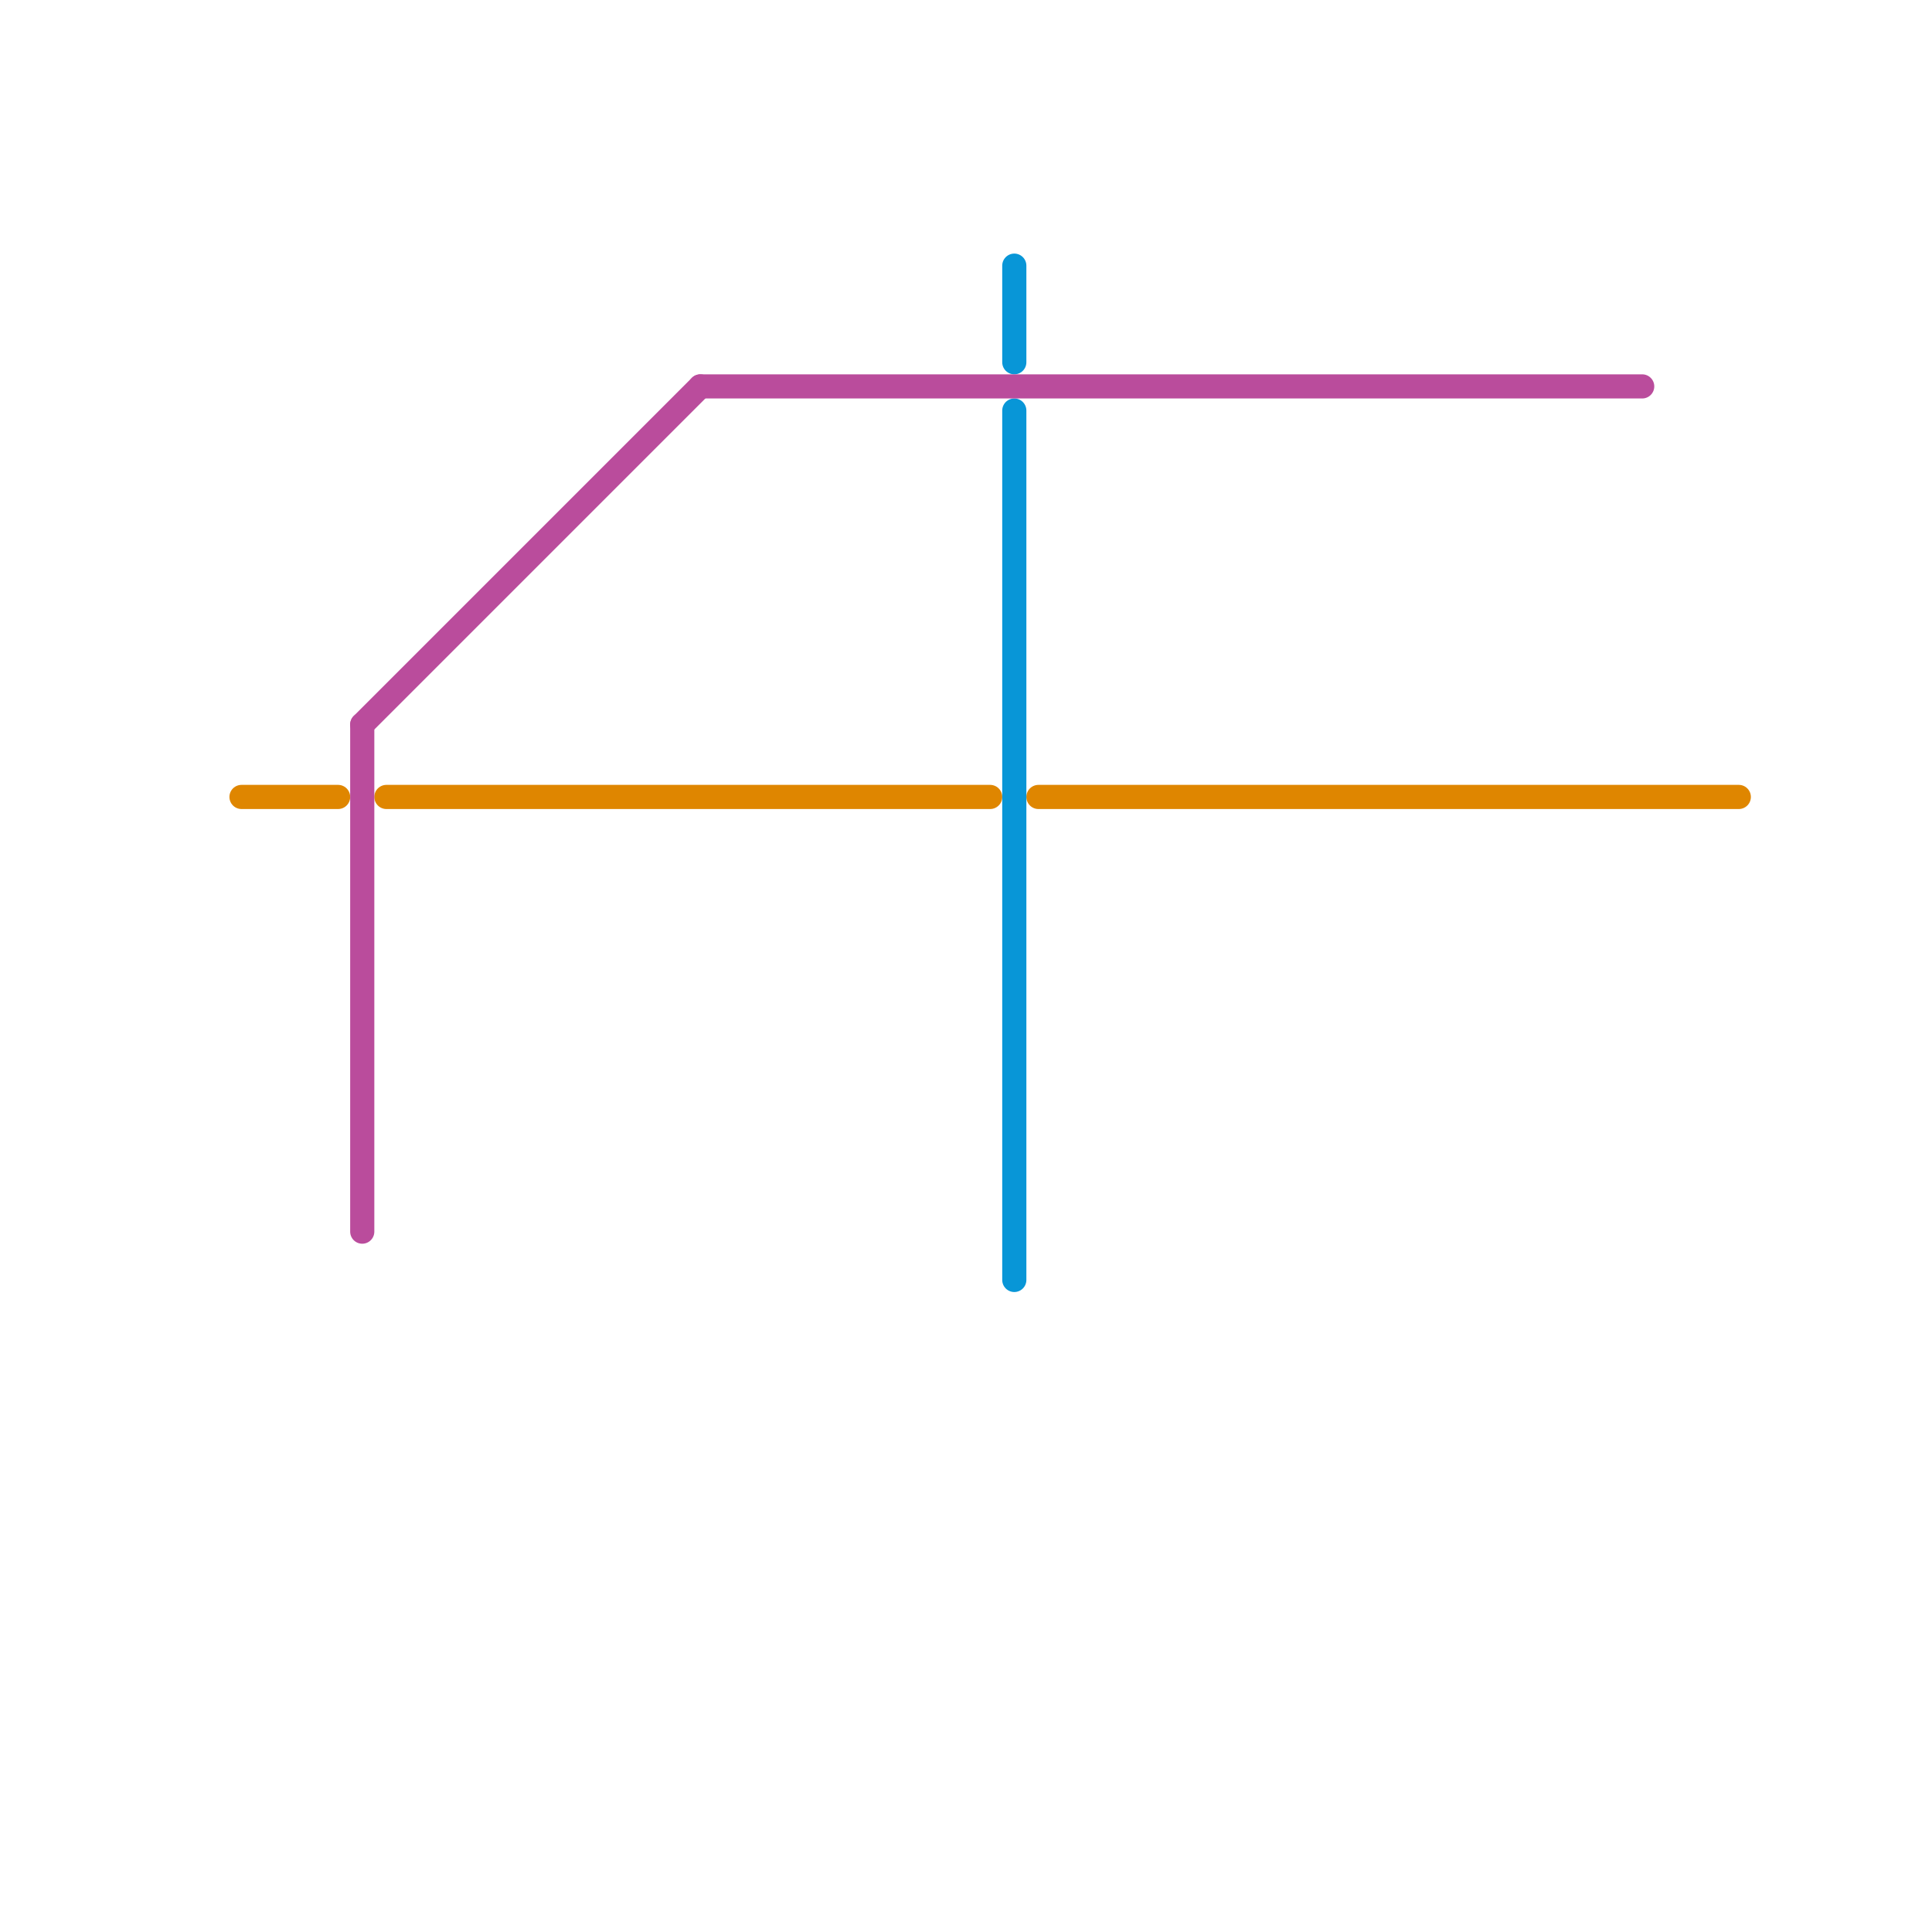 
<svg version="1.1" xmlns="http://www.w3.org/2000/svg" viewBox="0 0 80 80">
<style>text { font: 1px Helvetica; font-weight: 600; white-space: pre; dominant-baseline: central; } line { stroke-width: 1; fill: none; stroke-linecap: round; stroke-linejoin: round; } .c0 { stroke: #df8600 } .c1 { stroke: #0896d7 } .c2 { stroke: #ba4c9c } .w1 { stroke-width: 1; }</style><defs><g id="wm-xf"><circle r="1.2" fill="#000"/><circle r="0.9" fill="#fff"/><circle r="0.6" fill="#000"/><circle r="0.3" fill="#fff"/></g><g id="wm"><circle r="0.6" fill="#000"/><circle r="0.3" fill="#fff"/></g></defs><line class="c0 " x1="10" y1="33" x2="14" y2="33"/><line class="c0 " x1="43" y1="33" x2="72" y2="33"/><line class="c0 " x1="16" y1="33" x2="41" y2="33"/><line class="c1 " x1="42" y1="11" x2="42" y2="15"/><line class="c1 " x1="42" y1="17" x2="42" y2="53"/><line class="c2 " x1="15" y1="30" x2="29" y2="16"/><line class="c2 " x1="29" y1="16" x2="68" y2="16"/><line class="c2 " x1="15" y1="30" x2="15" y2="51"/>
</svg>
